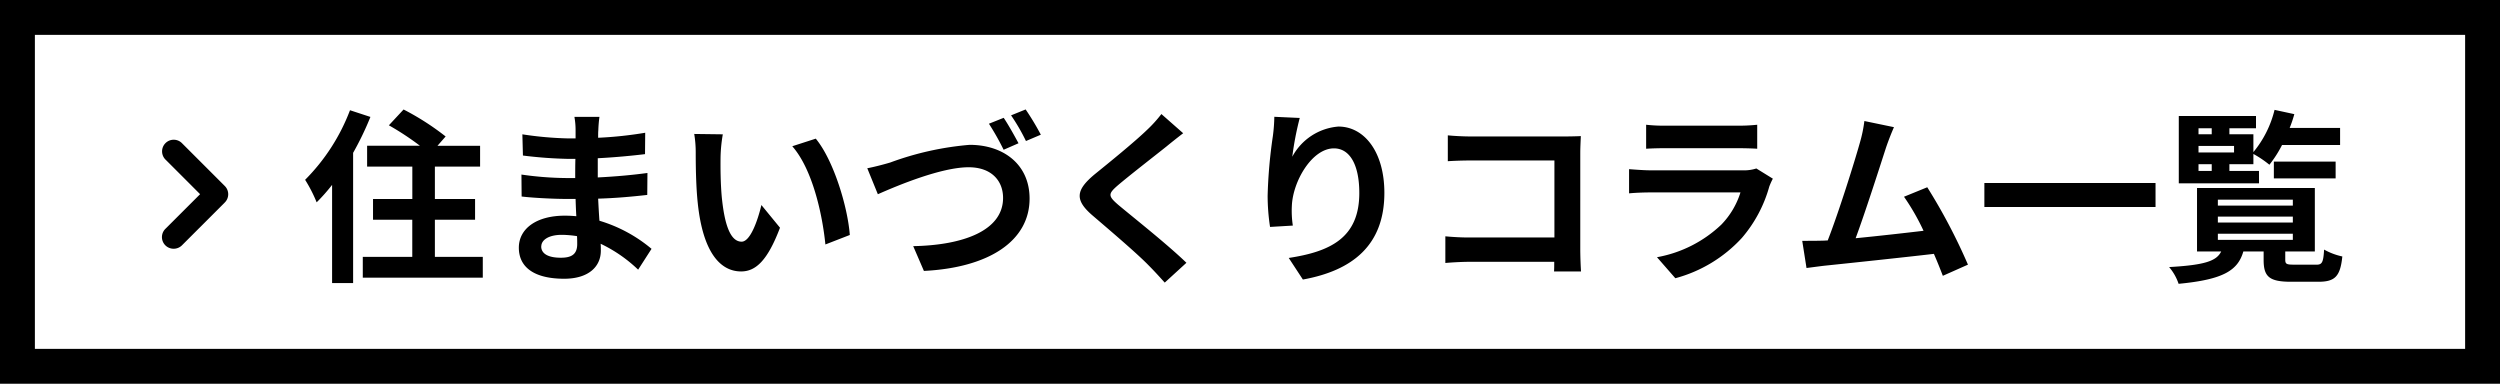 <svg xmlns="http://www.w3.org/2000/svg" width="215" height="33" viewBox="0 0 215 33">
  <g id="グループ_231" data-name="グループ 231" transform="translate(-592 -4193)">
    <g id="長方形_183" data-name="長方形 183" transform="translate(592 4193)" fill="#fff" stroke="#000" stroke-width="3">
      <rect width="215" height="33" stroke="none"/>
      <rect x="1.5" y="1.5" width="212" height="30" fill="none"/>
    </g>
    <path id="パス_22684" data-name="パス 22684" d="M-83.9-13.52A17.023,17.023,0,0,1-87.76-7.536,12.326,12.326,0,0,1-86.768-5.6,15.585,15.585,0,0,0-85.44-7.1V1.344h1.808v-11.2a25.948,25.948,0,0,0,1.488-3.088Zm7.3,12.608V-4.1h3.456V-5.888h-3.456V-8.672h3.888v-1.792h-3.664l.7-.8a22.4,22.4,0,0,0-3.616-2.32l-1.264,1.36a24.04,24.04,0,0,1,2.672,1.76h-4.544v1.792h3.888v2.784H-81.92V-4.1h3.376V-.912H-82.8V.88h10.32V-.912Zm9.152-.9c0-.544.624-.992,1.76-.992a8.886,8.886,0,0,1,1.312.112c.016.288.016.512.016.688,0,.928-.56,1.168-1.408,1.168C-66.88-.832-67.456-1.2-67.456-1.808Zm5.008-11.136h-2.16a6.432,6.432,0,0,1,.1,1.1v.752h-.624a29.871,29.871,0,0,1-3.952-.352l.048,1.824a36.781,36.781,0,0,0,3.92.288h.592c-.016.544-.016,1.12-.016,1.648h-.768a28.272,28.272,0,0,1-3.856-.3l.016,1.888c1.056.128,2.88.208,3.808.208h.832c.016.48.032.992.064,1.488-.32-.032-.656-.048-.992-.048-2.464,0-3.952,1.136-3.952,2.752,0,1.7,1.344,2.672,3.9,2.672,2.112,0,3.152-1.056,3.152-2.416,0-.176,0-.368-.016-.592A12.264,12.264,0,0,1-59.12.192L-57.968-1.6a12.527,12.527,0,0,0-4.48-2.416c-.048-.64-.08-1.3-.112-1.9,1.536-.048,2.784-.16,4.224-.32l.016-1.888c-1.3.176-2.656.3-4.272.384V-9.392c1.552-.08,3.008-.224,4.064-.352l.016-1.84a33.533,33.533,0,0,1-4.048.432c0-.256,0-.5.016-.656A10.8,10.8,0,0,1-62.448-12.944Zm10.608,1.5-2.464-.032a9.725,9.725,0,0,1,.128,1.632c0,.976.016,2.848.176,4.32.448,4.288,1.968,5.872,3.728,5.872,1.28,0,2.288-.976,3.344-3.76l-1.6-1.952c-.3,1.28-.944,3.152-1.7,3.152-1.008,0-1.488-1.584-1.712-3.888-.1-1.152-.112-2.352-.1-3.392A12.945,12.945,0,0,1-51.84-11.44Zm8,.368-2.032.656c1.744,1.984,2.592,5.872,2.848,8.448l2.1-.816C-41.1-5.232-42.32-9.232-43.84-11.072Zm4.416,2.544.912,2.24c1.664-.736,5.44-2.32,7.808-2.32,1.936,0,2.96,1.136,2.96,2.64,0,2.8-3.408,4.064-7.728,4.144L-34.544.3C-28.912.016-25.456-2.3-25.456-5.92c0-2.96-2.272-4.624-5.152-4.624a25.92,25.92,0,0,0-6.832,1.52C-38.032-8.848-38.832-8.64-39.424-8.528Zm11.744-4.336-1.28.512a22.217,22.217,0,0,1,1.264,2.24l1.28-.56C-26.72-11.264-27.28-12.272-27.68-12.864Zm1.888-.72-1.264.512a16.856,16.856,0,0,1,1.28,2.208l1.28-.544A22.845,22.845,0,0,0-25.792-13.584Zm13.536,2.048-1.872-1.648a11.12,11.12,0,0,1-1.232,1.36c-1.072,1.04-3.264,2.816-4.528,3.84-1.6,1.344-1.728,2.192-.128,3.552,1.456,1.248,3.808,3.248,4.784,4.256.48.48.944.992,1.392,1.488L-11.968-.4C-13.6-1.984-16.64-4.384-17.84-5.392c-.864-.752-.88-.928-.032-1.664,1.072-.912,3.184-2.544,4.224-3.376C-13.28-10.736-12.752-11.152-12.256-11.536Zm10.032-1.312-2.192-.1a14.171,14.171,0,0,1-.128,1.68,42.1,42.1,0,0,0-.448,5.12,18.1,18.1,0,0,0,.208,2.672L-2.816-3.6A8.366,8.366,0,0,1-2.9-5.3C-2.816-7.408-1.168-10.24.72-10.24,2.064-10.24,2.9-8.864,2.9-6.4,2.9-2.528.384-1.36-3.168-.816L-1.952,1.04C2.288.272,5.056-1.888,5.056-6.416c0-3.52-1.728-5.7-3.952-5.7A4.939,4.939,0,0,0-2.864-9.52,26.089,26.089,0,0,1-2.224-12.848ZM10.512-11.36v2.224C10.96-9.168,11.824-9.2,12.5-9.2H19.68v6.624H12.3c-.72,0-1.44-.048-2-.1V-.384c.528-.048,1.44-.1,2.064-.1h7.3c0,.3,0,.576-.016.832h2.32c-.032-.48-.064-1.328-.064-1.888V-9.824c0-.464.032-1.1.048-1.472-.272.016-.944.032-1.408.032H12.48C11.936-11.264,11.1-11.3,10.512-11.36Zm17.056-.912v2.064c.464-.032,1.152-.048,1.664-.048H35.36c.576,0,1.328.016,1.76.048v-2.064a15.085,15.085,0,0,1-1.728.08h-6.16A13.487,13.487,0,0,1,27.568-12.272Zm10.9,4.64-1.424-.88a3.375,3.375,0,0,1-1.168.16h-7.92c-.5,0-1.184-.048-1.856-.1v2.08c.672-.064,1.472-.08,1.856-.08H35.68A6.941,6.941,0,0,1,34.032-3.68,10.792,10.792,0,0,1,28.5-.88L30.08.928a11.981,11.981,0,0,0,5.712-3.456A11.5,11.5,0,0,0,38.16-6.96,5.928,5.928,0,0,1,38.464-7.632ZM48.88-12.064l-2.544-.528a11.643,11.643,0,0,1-.384,1.856c-.464,1.664-1.84,6.048-2.768,8.416-.144,0-.3.016-.432.016-.528.016-1.216.016-1.76.016L41.36.048c.512-.064,1.1-.144,1.5-.192,2.016-.208,6.864-.72,9.456-1.024.3.688.56,1.344.768,1.888l2.16-.96a49.209,49.209,0,0,0-3.5-6.656l-2,.816a19.34,19.34,0,0,1,1.68,2.928c-1.616.192-3.888.448-5.84.64.8-2.144,2.1-6.208,2.608-7.776C48.432-10.992,48.672-11.584,48.88-12.064Zm7.776,4.8V-5.2h14.72V-7.264ZM75.072-8.88h1.136V-8.3H75.072Zm1.136-3.088v.512H75.072v-.512Zm1.92,2.08H75.072v-.56h3.056ZM80.272-8.3H77.728V-8.88h2.064v-.88a8.976,8.976,0,0,1,1.376.928,10,10,0,0,0,1.088-1.7h4.992V-12H82.912a10.3,10.3,0,0,0,.4-1.184l-1.7-.368A9.047,9.047,0,0,1,79.792-9.92v-1.536H77.728v-.512h2.288v-1.056h-6.64v5.792h6.9Zm6.592.64V-9.1H81.552v1.44ZM76.736-2.9h6.448v.528H76.736Zm0-1.472h6.448v.512H76.736Zm0-1.456h6.448v.512H76.736ZM83.3-.24c-.656,0-.768-.048-.768-.432v-.7h2.544V-6.832H74.944v5.456h2.08c-.4.816-1.376,1.168-4.48,1.344a4.335,4.335,0,0,1,.816,1.44c3.888-.368,5.1-1.168,5.568-2.784h1.744v.72c0,1.44.464,1.888,2.368,1.888h2.336c1.424,0,1.888-.448,2.064-2.176a5.583,5.583,0,0,1-1.568-.592c-.064,1.12-.176,1.3-.672,1.3Z" transform="translate(706 4216)"/>
    <path id="パス_22037" data-name="パス 22037" d="M18,20.391a1,1,0,0,1-.707-1.707L20.281,15.7l-2.988-2.988a1,1,0,0,1,1.414-1.414l3.7,3.7a1,1,0,0,1,0,1.414l-3.7,3.7A1,1,0,0,1,18,20.391Z" transform="translate(588.927 4194)"/>
  </g>
</svg>
